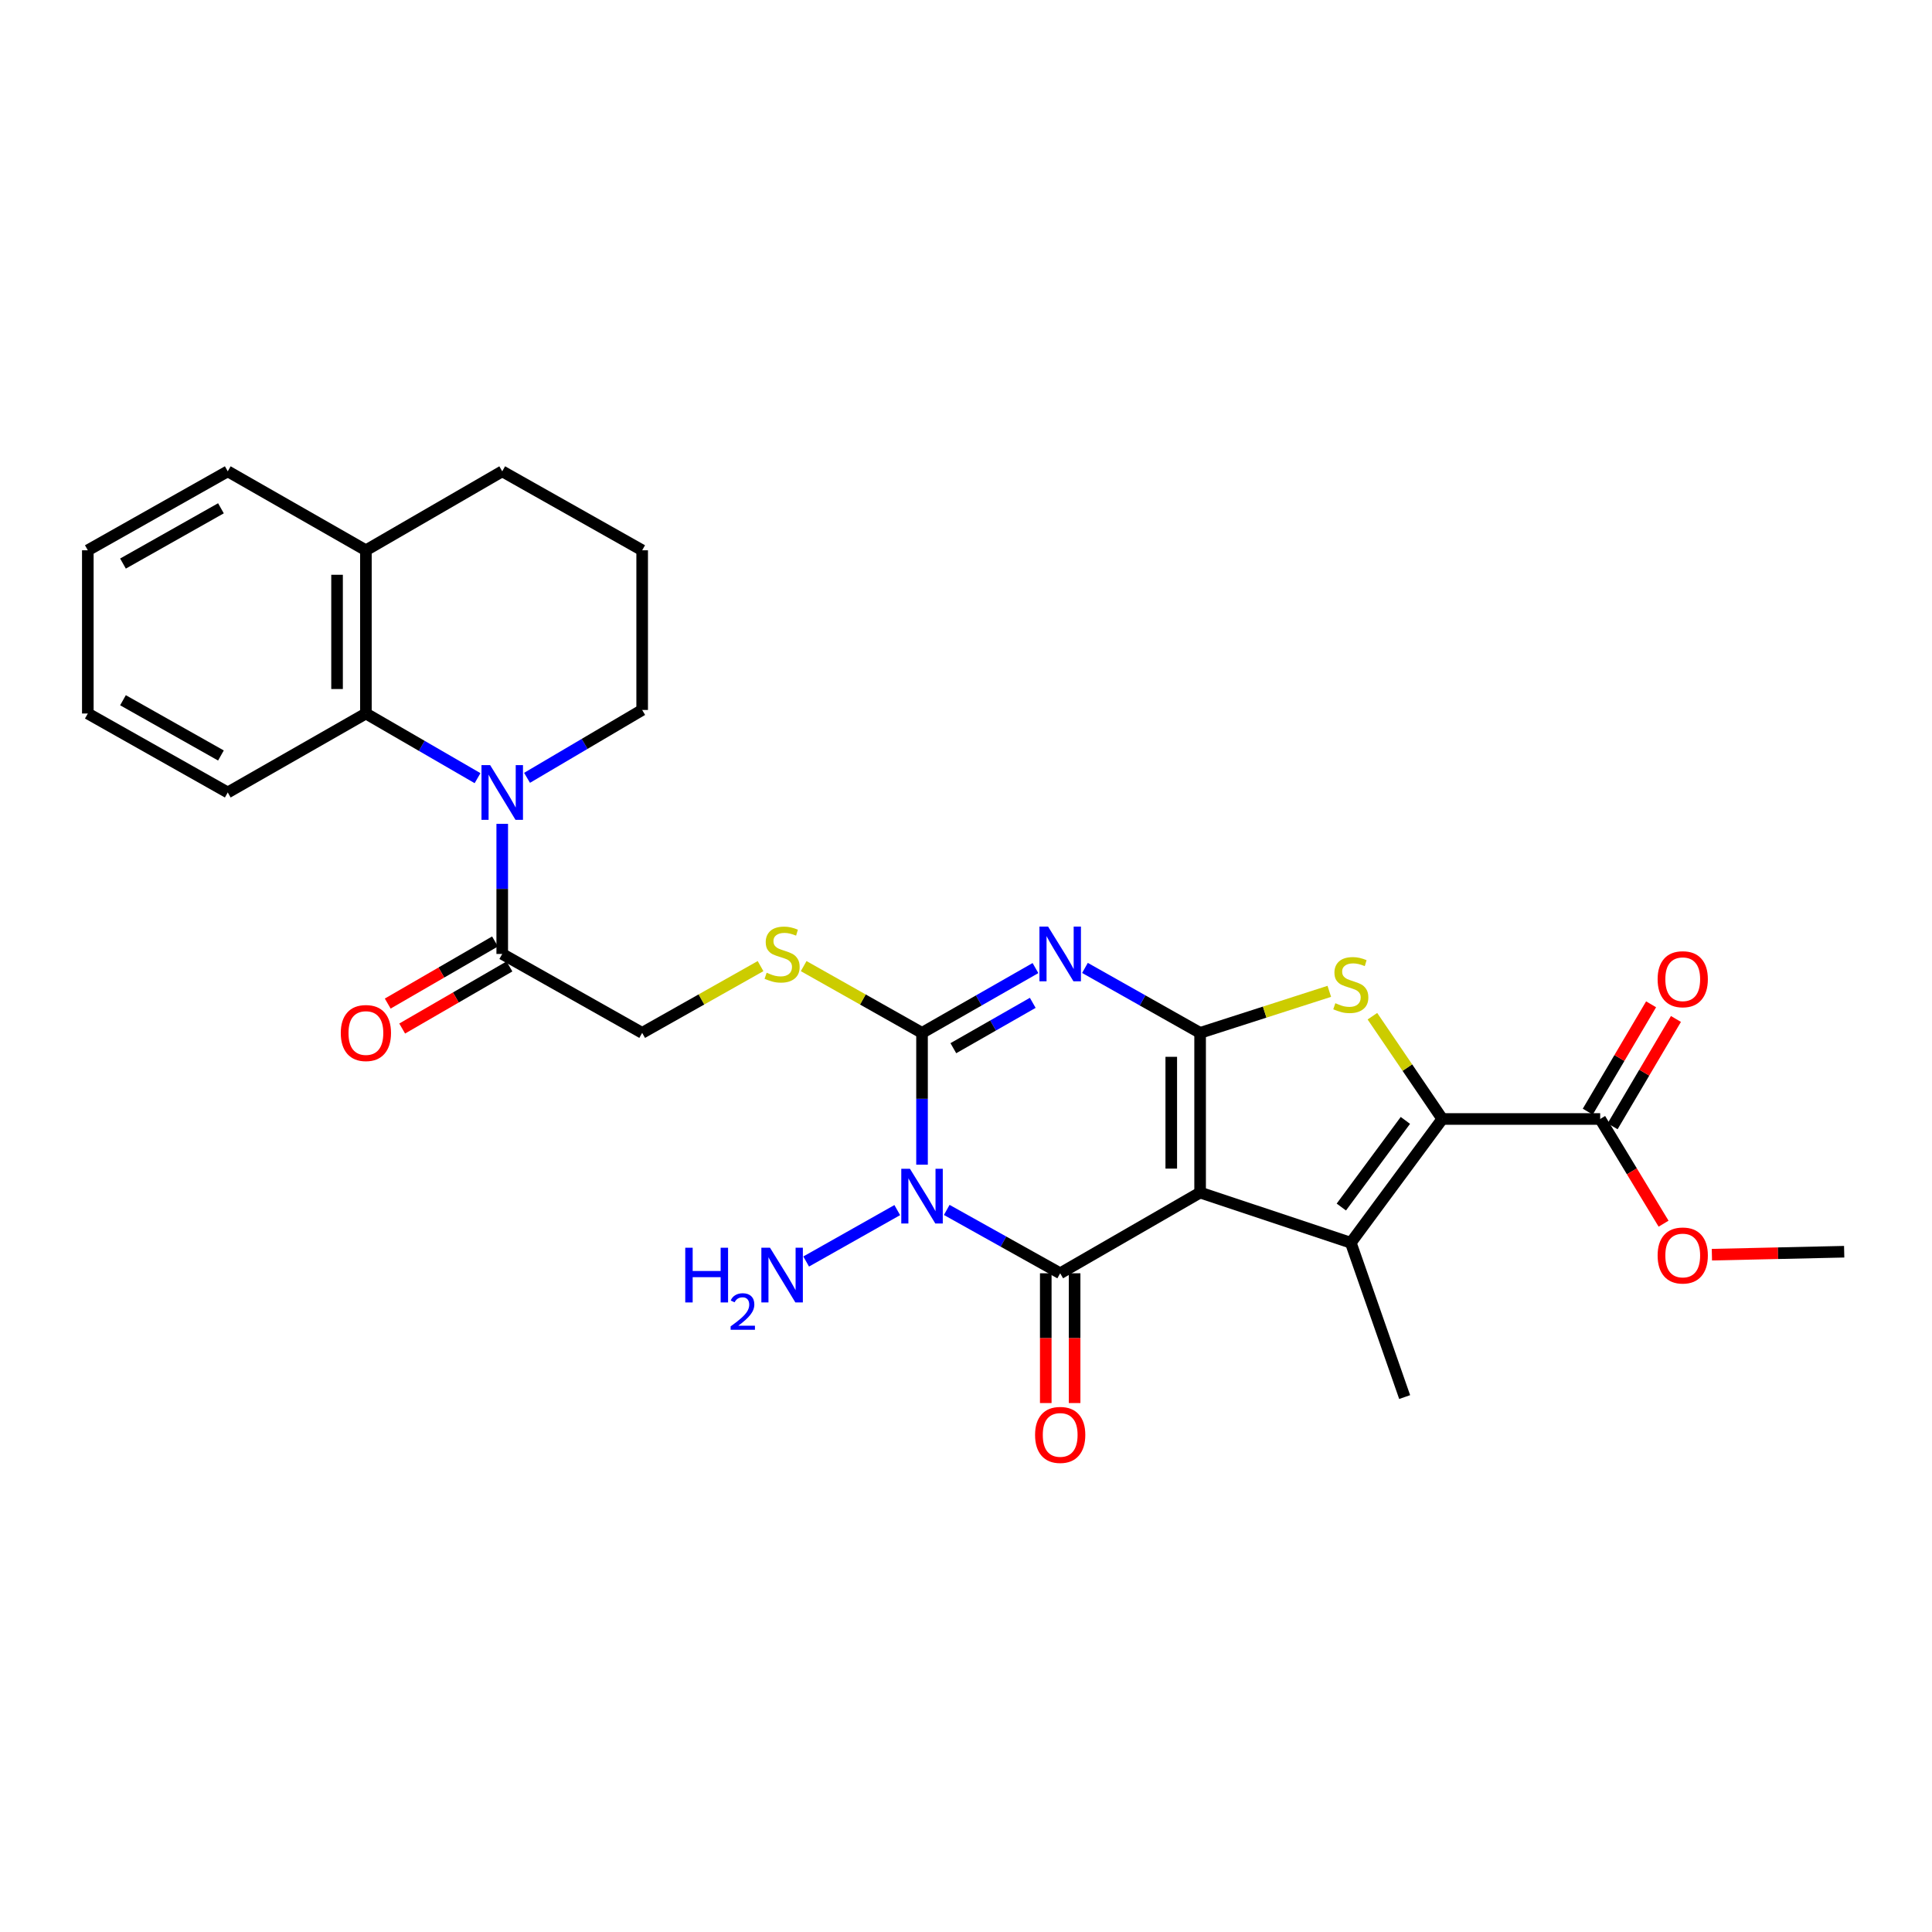 <?xml version='1.0' encoding='iso-8859-1'?>
<svg version='1.1' baseProfile='full'
              xmlns='http://www.w3.org/2000/svg'
                      xmlns:rdkit='http://www.rdkit.org/xml'
                      xmlns:xlink='http://www.w3.org/1999/xlink'
                  xml:space='preserve'
width='1000px' height='1000px' viewBox='0 0 1000 1000'>
<!-- END OF HEADER -->
<rect style='opacity:1.0;fill:#FFFFFF;stroke:none' width='1000' height='1000' x='0' y='0'> </rect>
<path class='bond-0' d='M 621.176,617.27 L 621.176,534.612' style='fill:none;fill-rule:evenodd;stroke:#000000;stroke-width:6px;stroke-linecap:butt;stroke-linejoin:miter;stroke-opacity:1' />
<path class='bond-0' d='M 606.246,604.871 L 606.246,547.01' style='fill:none;fill-rule:evenodd;stroke:#000000;stroke-width:6px;stroke-linecap:butt;stroke-linejoin:miter;stroke-opacity:1' />
<path class='bond-3' d='M 621.176,617.27 L 548.752,659.047' style='fill:none;fill-rule:evenodd;stroke:#000000;stroke-width:6px;stroke-linecap:butt;stroke-linejoin:miter;stroke-opacity:1' />
<path class='bond-5' d='M 621.176,617.27 L 699.173,643.247' style='fill:none;fill-rule:evenodd;stroke:#000000;stroke-width:6px;stroke-linecap:butt;stroke-linejoin:miter;stroke-opacity:1' />
<path class='bond-2' d='M 621.176,534.612 L 591.373,517.803' style='fill:none;fill-rule:evenodd;stroke:#000000;stroke-width:6px;stroke-linecap:butt;stroke-linejoin:miter;stroke-opacity:1' />
<path class='bond-2' d='M 591.373,517.803 L 561.571,500.994' style='fill:none;fill-rule:evenodd;stroke:#0000FF;stroke-width:6px;stroke-linecap:butt;stroke-linejoin:miter;stroke-opacity:1' />
<path class='bond-7' d='M 621.176,534.612 L 654.61,523.864' style='fill:none;fill-rule:evenodd;stroke:#000000;stroke-width:6px;stroke-linecap:butt;stroke-linejoin:miter;stroke-opacity:1' />
<path class='bond-7' d='M 654.61,523.864 L 688.044,513.116' style='fill:none;fill-rule:evenodd;stroke:#CCCC00;stroke-width:6px;stroke-linecap:butt;stroke-linejoin:miter;stroke-opacity:1' />
<path class='bond-1' d='M 490.029,626.253 L 519.391,642.65' style='fill:none;fill-rule:evenodd;stroke:#0000FF;stroke-width:6px;stroke-linecap:butt;stroke-linejoin:miter;stroke-opacity:1' />
<path class='bond-1' d='M 519.391,642.65 L 548.752,659.047' style='fill:none;fill-rule:evenodd;stroke:#000000;stroke-width:6px;stroke-linecap:butt;stroke-linejoin:miter;stroke-opacity:1' />
<path class='bond-4' d='M 477.241,602.839 L 477.241,568.725' style='fill:none;fill-rule:evenodd;stroke:#0000FF;stroke-width:6px;stroke-linecap:butt;stroke-linejoin:miter;stroke-opacity:1' />
<path class='bond-4' d='M 477.241,568.725 L 477.241,534.612' style='fill:none;fill-rule:evenodd;stroke:#000000;stroke-width:6px;stroke-linecap:butt;stroke-linejoin:miter;stroke-opacity:1' />
<path class='bond-14' d='M 464.422,626.346 L 417.269,652.957' style='fill:none;fill-rule:evenodd;stroke:#0000FF;stroke-width:6px;stroke-linecap:butt;stroke-linejoin:miter;stroke-opacity:1' />
<path class='bond-30' d='M 535.953,501.075 L 506.597,517.843' style='fill:none;fill-rule:evenodd;stroke:#0000FF;stroke-width:6px;stroke-linecap:butt;stroke-linejoin:miter;stroke-opacity:1' />
<path class='bond-30' d='M 506.597,517.843 L 477.241,534.612' style='fill:none;fill-rule:evenodd;stroke:#000000;stroke-width:6px;stroke-linecap:butt;stroke-linejoin:miter;stroke-opacity:1' />
<path class='bond-30' d='M 534.551,519.069 L 514.002,530.807' style='fill:none;fill-rule:evenodd;stroke:#0000FF;stroke-width:6px;stroke-linecap:butt;stroke-linejoin:miter;stroke-opacity:1' />
<path class='bond-30' d='M 514.002,530.807 L 493.453,542.545' style='fill:none;fill-rule:evenodd;stroke:#000000;stroke-width:6px;stroke-linecap:butt;stroke-linejoin:miter;stroke-opacity:1' />
<path class='bond-13' d='M 541.288,659.047 L 541.288,692.632' style='fill:none;fill-rule:evenodd;stroke:#000000;stroke-width:6px;stroke-linecap:butt;stroke-linejoin:miter;stroke-opacity:1' />
<path class='bond-13' d='M 541.288,692.632 L 541.288,726.216' style='fill:none;fill-rule:evenodd;stroke:#FF0000;stroke-width:6px;stroke-linecap:butt;stroke-linejoin:miter;stroke-opacity:1' />
<path class='bond-13' d='M 556.217,659.047 L 556.217,692.632' style='fill:none;fill-rule:evenodd;stroke:#000000;stroke-width:6px;stroke-linecap:butt;stroke-linejoin:miter;stroke-opacity:1' />
<path class='bond-13' d='M 556.217,692.632 L 556.217,726.216' style='fill:none;fill-rule:evenodd;stroke:#FF0000;stroke-width:6px;stroke-linecap:butt;stroke-linejoin:miter;stroke-opacity:1' />
<path class='bond-12' d='M 477.241,534.612 L 446.609,517.335' style='fill:none;fill-rule:evenodd;stroke:#000000;stroke-width:6px;stroke-linecap:butt;stroke-linejoin:miter;stroke-opacity:1' />
<path class='bond-12' d='M 446.609,517.335 L 415.977,500.057' style='fill:none;fill-rule:evenodd;stroke:#CCCC00;stroke-width:6px;stroke-linecap:butt;stroke-linejoin:miter;stroke-opacity:1' />
<path class='bond-6' d='M 699.173,643.247 L 746.531,579.184' style='fill:none;fill-rule:evenodd;stroke:#000000;stroke-width:6px;stroke-linecap:butt;stroke-linejoin:miter;stroke-opacity:1' />
<path class='bond-6' d='M 694.271,624.763 L 727.423,579.918' style='fill:none;fill-rule:evenodd;stroke:#000000;stroke-width:6px;stroke-linecap:butt;stroke-linejoin:miter;stroke-opacity:1' />
<path class='bond-19' d='M 699.173,643.247 L 727.049,723.118' style='fill:none;fill-rule:evenodd;stroke:#000000;stroke-width:6px;stroke-linecap:butt;stroke-linejoin:miter;stroke-opacity:1' />
<path class='bond-11' d='M 746.531,579.184 L 828.252,579.184' style='fill:none;fill-rule:evenodd;stroke:#000000;stroke-width:6px;stroke-linecap:butt;stroke-linejoin:miter;stroke-opacity:1' />
<path class='bond-29' d='M 746.531,579.184 L 728.445,552.586' style='fill:none;fill-rule:evenodd;stroke:#000000;stroke-width:6px;stroke-linecap:butt;stroke-linejoin:miter;stroke-opacity:1' />
<path class='bond-29' d='M 728.445,552.586 L 710.358,525.988' style='fill:none;fill-rule:evenodd;stroke:#CCCC00;stroke-width:6px;stroke-linecap:butt;stroke-linejoin:miter;stroke-opacity:1' />
<path class='bond-8' d='M 259.954,426.426 L 259.954,460.095' style='fill:none;fill-rule:evenodd;stroke:#0000FF;stroke-width:6px;stroke-linecap:butt;stroke-linejoin:miter;stroke-opacity:1' />
<path class='bond-8' d='M 259.954,460.095 L 259.954,493.764' style='fill:none;fill-rule:evenodd;stroke:#000000;stroke-width:6px;stroke-linecap:butt;stroke-linejoin:miter;stroke-opacity:1' />
<path class='bond-10' d='M 247.176,402.776 L 218.282,386.044' style='fill:none;fill-rule:evenodd;stroke:#0000FF;stroke-width:6px;stroke-linecap:butt;stroke-linejoin:miter;stroke-opacity:1' />
<path class='bond-10' d='M 218.282,386.044 L 189.389,369.312' style='fill:none;fill-rule:evenodd;stroke:#000000;stroke-width:6px;stroke-linecap:butt;stroke-linejoin:miter;stroke-opacity:1' />
<path class='bond-20' d='M 272.797,402.605 L 302.591,385.038' style='fill:none;fill-rule:evenodd;stroke:#0000FF;stroke-width:6px;stroke-linecap:butt;stroke-linejoin:miter;stroke-opacity:1' />
<path class='bond-20' d='M 302.591,385.038 L 332.386,367.471' style='fill:none;fill-rule:evenodd;stroke:#000000;stroke-width:6px;stroke-linecap:butt;stroke-linejoin:miter;stroke-opacity:1' />
<path class='bond-9' d='M 259.954,493.764 L 332.386,534.612' style='fill:none;fill-rule:evenodd;stroke:#000000;stroke-width:6px;stroke-linecap:butt;stroke-linejoin:miter;stroke-opacity:1' />
<path class='bond-17' d='M 256.215,487.303 L 228.451,503.375' style='fill:none;fill-rule:evenodd;stroke:#000000;stroke-width:6px;stroke-linecap:butt;stroke-linejoin:miter;stroke-opacity:1' />
<path class='bond-17' d='M 228.451,503.375 L 200.688,519.446' style='fill:none;fill-rule:evenodd;stroke:#FF0000;stroke-width:6px;stroke-linecap:butt;stroke-linejoin:miter;stroke-opacity:1' />
<path class='bond-17' d='M 263.694,500.224 L 235.931,516.295' style='fill:none;fill-rule:evenodd;stroke:#000000;stroke-width:6px;stroke-linecap:butt;stroke-linejoin:miter;stroke-opacity:1' />
<path class='bond-17' d='M 235.931,516.295 L 208.167,532.367' style='fill:none;fill-rule:evenodd;stroke:#FF0000;stroke-width:6px;stroke-linecap:butt;stroke-linejoin:miter;stroke-opacity:1' />
<path class='bond-16' d='M 189.389,369.312 L 189.389,284.829' style='fill:none;fill-rule:evenodd;stroke:#000000;stroke-width:6px;stroke-linecap:butt;stroke-linejoin:miter;stroke-opacity:1' />
<path class='bond-16' d='M 174.46,356.639 L 174.46,297.501' style='fill:none;fill-rule:evenodd;stroke:#000000;stroke-width:6px;stroke-linecap:butt;stroke-linejoin:miter;stroke-opacity:1' />
<path class='bond-22' d='M 189.389,369.312 L 117.886,410.177' style='fill:none;fill-rule:evenodd;stroke:#000000;stroke-width:6px;stroke-linecap:butt;stroke-linejoin:miter;stroke-opacity:1' />
<path class='bond-18' d='M 834.681,582.977 L 851.072,555.196' style='fill:none;fill-rule:evenodd;stroke:#000000;stroke-width:6px;stroke-linecap:butt;stroke-linejoin:miter;stroke-opacity:1' />
<path class='bond-18' d='M 851.072,555.196 L 867.463,527.416' style='fill:none;fill-rule:evenodd;stroke:#FF0000;stroke-width:6px;stroke-linecap:butt;stroke-linejoin:miter;stroke-opacity:1' />
<path class='bond-18' d='M 821.823,575.391 L 838.214,547.61' style='fill:none;fill-rule:evenodd;stroke:#000000;stroke-width:6px;stroke-linecap:butt;stroke-linejoin:miter;stroke-opacity:1' />
<path class='bond-18' d='M 838.214,547.61 L 854.605,519.829' style='fill:none;fill-rule:evenodd;stroke:#FF0000;stroke-width:6px;stroke-linecap:butt;stroke-linejoin:miter;stroke-opacity:1' />
<path class='bond-21' d='M 828.252,579.184 L 844.658,606.279' style='fill:none;fill-rule:evenodd;stroke:#000000;stroke-width:6px;stroke-linecap:butt;stroke-linejoin:miter;stroke-opacity:1' />
<path class='bond-21' d='M 844.658,606.279 L 861.064,633.375' style='fill:none;fill-rule:evenodd;stroke:#FF0000;stroke-width:6px;stroke-linecap:butt;stroke-linejoin:miter;stroke-opacity:1' />
<path class='bond-15' d='M 393.659,500.057 L 363.023,517.334' style='fill:none;fill-rule:evenodd;stroke:#CCCC00;stroke-width:6px;stroke-linecap:butt;stroke-linejoin:miter;stroke-opacity:1' />
<path class='bond-15' d='M 363.023,517.334 L 332.386,534.612' style='fill:none;fill-rule:evenodd;stroke:#000000;stroke-width:6px;stroke-linecap:butt;stroke-linejoin:miter;stroke-opacity:1' />
<path class='bond-25' d='M 189.389,284.829 L 117.886,243.956' style='fill:none;fill-rule:evenodd;stroke:#000000;stroke-width:6px;stroke-linecap:butt;stroke-linejoin:miter;stroke-opacity:1' />
<path class='bond-31' d='M 189.389,284.829 L 259.954,243.956' style='fill:none;fill-rule:evenodd;stroke:#000000;stroke-width:6px;stroke-linecap:butt;stroke-linejoin:miter;stroke-opacity:1' />
<path class='bond-23' d='M 332.386,367.471 L 332.386,284.829' style='fill:none;fill-rule:evenodd;stroke:#000000;stroke-width:6px;stroke-linecap:butt;stroke-linejoin:miter;stroke-opacity:1' />
<path class='bond-26' d='M 886.073,649.421 L 920.309,648.656' style='fill:none;fill-rule:evenodd;stroke:#FF0000;stroke-width:6px;stroke-linecap:butt;stroke-linejoin:miter;stroke-opacity:1' />
<path class='bond-26' d='M 920.309,648.656 L 954.545,647.891' style='fill:none;fill-rule:evenodd;stroke:#000000;stroke-width:6px;stroke-linecap:butt;stroke-linejoin:miter;stroke-opacity:1' />
<path class='bond-27' d='M 117.886,410.177 L 45.455,369.312' style='fill:none;fill-rule:evenodd;stroke:#000000;stroke-width:6px;stroke-linecap:butt;stroke-linejoin:miter;stroke-opacity:1' />
<path class='bond-27' d='M 114.357,391.044 L 63.655,362.439' style='fill:none;fill-rule:evenodd;stroke:#000000;stroke-width:6px;stroke-linecap:butt;stroke-linejoin:miter;stroke-opacity:1' />
<path class='bond-24' d='M 332.386,284.829 L 259.954,243.956' style='fill:none;fill-rule:evenodd;stroke:#000000;stroke-width:6px;stroke-linecap:butt;stroke-linejoin:miter;stroke-opacity:1' />
<path class='bond-32' d='M 117.886,243.956 L 45.455,284.829' style='fill:none;fill-rule:evenodd;stroke:#000000;stroke-width:6px;stroke-linecap:butt;stroke-linejoin:miter;stroke-opacity:1' />
<path class='bond-32' d='M 114.358,263.089 L 63.656,291.7' style='fill:none;fill-rule:evenodd;stroke:#000000;stroke-width:6px;stroke-linecap:butt;stroke-linejoin:miter;stroke-opacity:1' />
<path class='bond-28' d='M 45.455,369.312 L 45.455,284.829' style='fill:none;fill-rule:evenodd;stroke:#000000;stroke-width:6px;stroke-linecap:butt;stroke-linejoin:miter;stroke-opacity:1' />
<path  class='atom-2' d='M 470.981 604.951
L 480.261 619.951
Q 481.181 621.431, 482.661 624.111
Q 484.141 626.791, 484.221 626.951
L 484.221 604.951
L 487.981 604.951
L 487.981 633.271
L 484.101 633.271
L 474.141 616.871
Q 472.981 614.951, 471.741 612.751
Q 470.541 610.551, 470.181 609.871
L 470.181 633.271
L 466.501 633.271
L 466.501 604.951
L 470.981 604.951
' fill='#0000FF'/>
<path  class='atom-3' d='M 542.492 479.604
L 551.772 494.604
Q 552.692 496.084, 554.172 498.764
Q 555.652 501.444, 555.732 501.604
L 555.732 479.604
L 559.492 479.604
L 559.492 507.924
L 555.612 507.924
L 545.652 491.524
Q 544.492 489.604, 543.252 487.404
Q 542.052 485.204, 541.692 484.524
L 541.692 507.924
L 538.012 507.924
L 538.012 479.604
L 542.492 479.604
' fill='#0000FF'/>
<path  class='atom-8' d='M 691.173 519.259
Q 691.493 519.379, 692.813 519.939
Q 694.133 520.499, 695.573 520.859
Q 697.053 521.179, 698.493 521.179
Q 701.173 521.179, 702.733 519.899
Q 704.293 518.579, 704.293 516.299
Q 704.293 514.739, 703.493 513.779
Q 702.733 512.819, 701.533 512.299
Q 700.333 511.779, 698.333 511.179
Q 695.813 510.419, 694.293 509.699
Q 692.813 508.979, 691.733 507.459
Q 690.693 505.939, 690.693 503.379
Q 690.693 499.819, 693.093 497.619
Q 695.533 495.419, 700.333 495.419
Q 703.613 495.419, 707.333 496.979
L 706.413 500.059
Q 703.013 498.659, 700.453 498.659
Q 697.693 498.659, 696.173 499.819
Q 694.653 500.939, 694.693 502.899
Q 694.693 504.419, 695.453 505.339
Q 696.253 506.259, 697.373 506.779
Q 698.533 507.299, 700.453 507.899
Q 703.013 508.699, 704.533 509.499
Q 706.053 510.299, 707.133 511.939
Q 708.253 513.539, 708.253 516.299
Q 708.253 520.219, 705.613 522.339
Q 703.013 524.419, 698.653 524.419
Q 696.133 524.419, 694.213 523.859
Q 692.333 523.339, 690.093 522.419
L 691.173 519.259
' fill='#CCCC00'/>
<path  class='atom-9' d='M 253.694 396.017
L 262.974 411.017
Q 263.894 412.497, 265.374 415.177
Q 266.854 417.857, 266.934 418.017
L 266.934 396.017
L 270.694 396.017
L 270.694 424.337
L 266.814 424.337
L 256.854 407.937
Q 255.694 406.017, 254.454 403.817
Q 253.254 401.617, 252.894 400.937
L 252.894 424.337
L 249.214 424.337
L 249.214 396.017
L 253.694 396.017
' fill='#0000FF'/>
<path  class='atom-13' d='M 396.818 503.484
Q 397.138 503.604, 398.458 504.164
Q 399.778 504.724, 401.218 505.084
Q 402.698 505.404, 404.138 505.404
Q 406.818 505.404, 408.378 504.124
Q 409.938 502.804, 409.938 500.524
Q 409.938 498.964, 409.138 498.004
Q 408.378 497.044, 407.178 496.524
Q 405.978 496.004, 403.978 495.404
Q 401.458 494.644, 399.938 493.924
Q 398.458 493.204, 397.378 491.684
Q 396.338 490.164, 396.338 487.604
Q 396.338 484.044, 398.738 481.844
Q 401.178 479.644, 405.978 479.644
Q 409.258 479.644, 412.978 481.204
L 412.058 484.284
Q 408.658 482.884, 406.098 482.884
Q 403.338 482.884, 401.818 484.044
Q 400.298 485.164, 400.338 487.124
Q 400.338 488.644, 401.098 489.564
Q 401.898 490.484, 403.018 491.004
Q 404.178 491.524, 406.098 492.124
Q 408.658 492.924, 410.178 493.724
Q 411.698 494.524, 412.778 496.164
Q 413.898 497.764, 413.898 500.524
Q 413.898 504.444, 411.258 506.564
Q 408.658 508.644, 404.298 508.644
Q 401.778 508.644, 399.858 508.084
Q 397.978 507.564, 395.738 506.644
L 396.818 503.484
' fill='#CCCC00'/>
<path  class='atom-14' d='M 535.752 742.706
Q 535.752 735.906, 539.112 732.106
Q 542.472 728.306, 548.752 728.306
Q 555.032 728.306, 558.392 732.106
Q 561.752 735.906, 561.752 742.706
Q 561.752 749.586, 558.352 753.506
Q 554.952 757.386, 548.752 757.386
Q 542.512 757.386, 539.112 753.506
Q 535.752 749.626, 535.752 742.706
M 548.752 754.186
Q 553.072 754.186, 555.392 751.306
Q 557.752 748.386, 557.752 742.706
Q 557.752 737.146, 555.392 734.346
Q 553.072 731.506, 548.752 731.506
Q 544.432 731.506, 542.072 734.306
Q 539.752 737.106, 539.752 742.706
Q 539.752 748.426, 542.072 751.306
Q 544.432 754.186, 548.752 754.186
' fill='#FF0000'/>
<path  class='atom-15' d='M 354.685 645.824
L 358.525 645.824
L 358.525 657.864
L 373.005 657.864
L 373.005 645.824
L 376.845 645.824
L 376.845 674.144
L 373.005 674.144
L 373.005 661.064
L 358.525 661.064
L 358.525 674.144
L 354.685 674.144
L 354.685 645.824
' fill='#0000FF'/>
<path  class='atom-15' d='M 378.218 673.151
Q 378.904 671.382, 380.541 670.405
Q 382.178 669.402, 384.448 669.402
Q 387.273 669.402, 388.857 670.933
Q 390.441 672.464, 390.441 675.183
Q 390.441 677.955, 388.382 680.543
Q 386.349 683.13, 382.125 686.192
L 390.758 686.192
L 390.758 688.304
L 378.165 688.304
L 378.165 686.535
Q 381.65 684.054, 383.709 682.206
Q 385.795 680.358, 386.798 678.695
Q 387.801 677.031, 387.801 675.315
Q 387.801 673.52, 386.903 672.517
Q 386.006 671.514, 384.448 671.514
Q 382.943 671.514, 381.94 672.121
Q 380.937 672.728, 380.224 674.075
L 378.218 673.151
' fill='#0000FF'/>
<path  class='atom-15' d='M 398.558 645.824
L 407.838 660.824
Q 408.758 662.304, 410.238 664.984
Q 411.718 667.664, 411.798 667.824
L 411.798 645.824
L 415.558 645.824
L 415.558 674.144
L 411.678 674.144
L 401.718 657.744
Q 400.558 655.824, 399.318 653.624
Q 398.118 651.424, 397.758 650.744
L 397.758 674.144
L 394.078 674.144
L 394.078 645.824
L 398.558 645.824
' fill='#0000FF'/>
<path  class='atom-18' d='M 176.389 534.692
Q 176.389 527.892, 179.749 524.092
Q 183.109 520.292, 189.389 520.292
Q 195.669 520.292, 199.029 524.092
Q 202.389 527.892, 202.389 534.692
Q 202.389 541.572, 198.989 545.492
Q 195.589 549.372, 189.389 549.372
Q 183.149 549.372, 179.749 545.492
Q 176.389 541.612, 176.389 534.692
M 189.389 546.172
Q 193.709 546.172, 196.029 543.292
Q 198.389 540.372, 198.389 534.692
Q 198.389 529.132, 196.029 526.332
Q 193.709 523.492, 189.389 523.492
Q 185.069 523.492, 182.709 526.292
Q 180.389 529.092, 180.389 534.692
Q 180.389 540.412, 182.709 543.292
Q 185.069 546.172, 189.389 546.172
' fill='#FF0000'/>
<path  class='atom-19' d='M 857.983 506.84
Q 857.983 500.04, 861.343 496.24
Q 864.703 492.44, 870.983 492.44
Q 877.263 492.44, 880.623 496.24
Q 883.983 500.04, 883.983 506.84
Q 883.983 513.72, 880.583 517.64
Q 877.183 521.52, 870.983 521.52
Q 864.743 521.52, 861.343 517.64
Q 857.983 513.76, 857.983 506.84
M 870.983 518.32
Q 875.303 518.32, 877.623 515.44
Q 879.983 512.52, 879.983 506.84
Q 879.983 501.28, 877.623 498.48
Q 875.303 495.64, 870.983 495.64
Q 866.663 495.64, 864.303 498.44
Q 861.983 501.24, 861.983 506.84
Q 861.983 512.56, 864.303 515.44
Q 866.663 518.32, 870.983 518.32
' fill='#FF0000'/>
<path  class='atom-22' d='M 857.983 649.838
Q 857.983 643.038, 861.343 639.238
Q 864.703 635.438, 870.983 635.438
Q 877.263 635.438, 880.623 639.238
Q 883.983 643.038, 883.983 649.838
Q 883.983 656.718, 880.583 660.638
Q 877.183 664.518, 870.983 664.518
Q 864.743 664.518, 861.343 660.638
Q 857.983 656.758, 857.983 649.838
M 870.983 661.318
Q 875.303 661.318, 877.623 658.438
Q 879.983 655.518, 879.983 649.838
Q 879.983 644.278, 877.623 641.478
Q 875.303 638.638, 870.983 638.638
Q 866.663 638.638, 864.303 641.438
Q 861.983 644.238, 861.983 649.838
Q 861.983 655.558, 864.303 658.438
Q 866.663 661.318, 870.983 661.318
' fill='#FF0000'/>
</svg>
